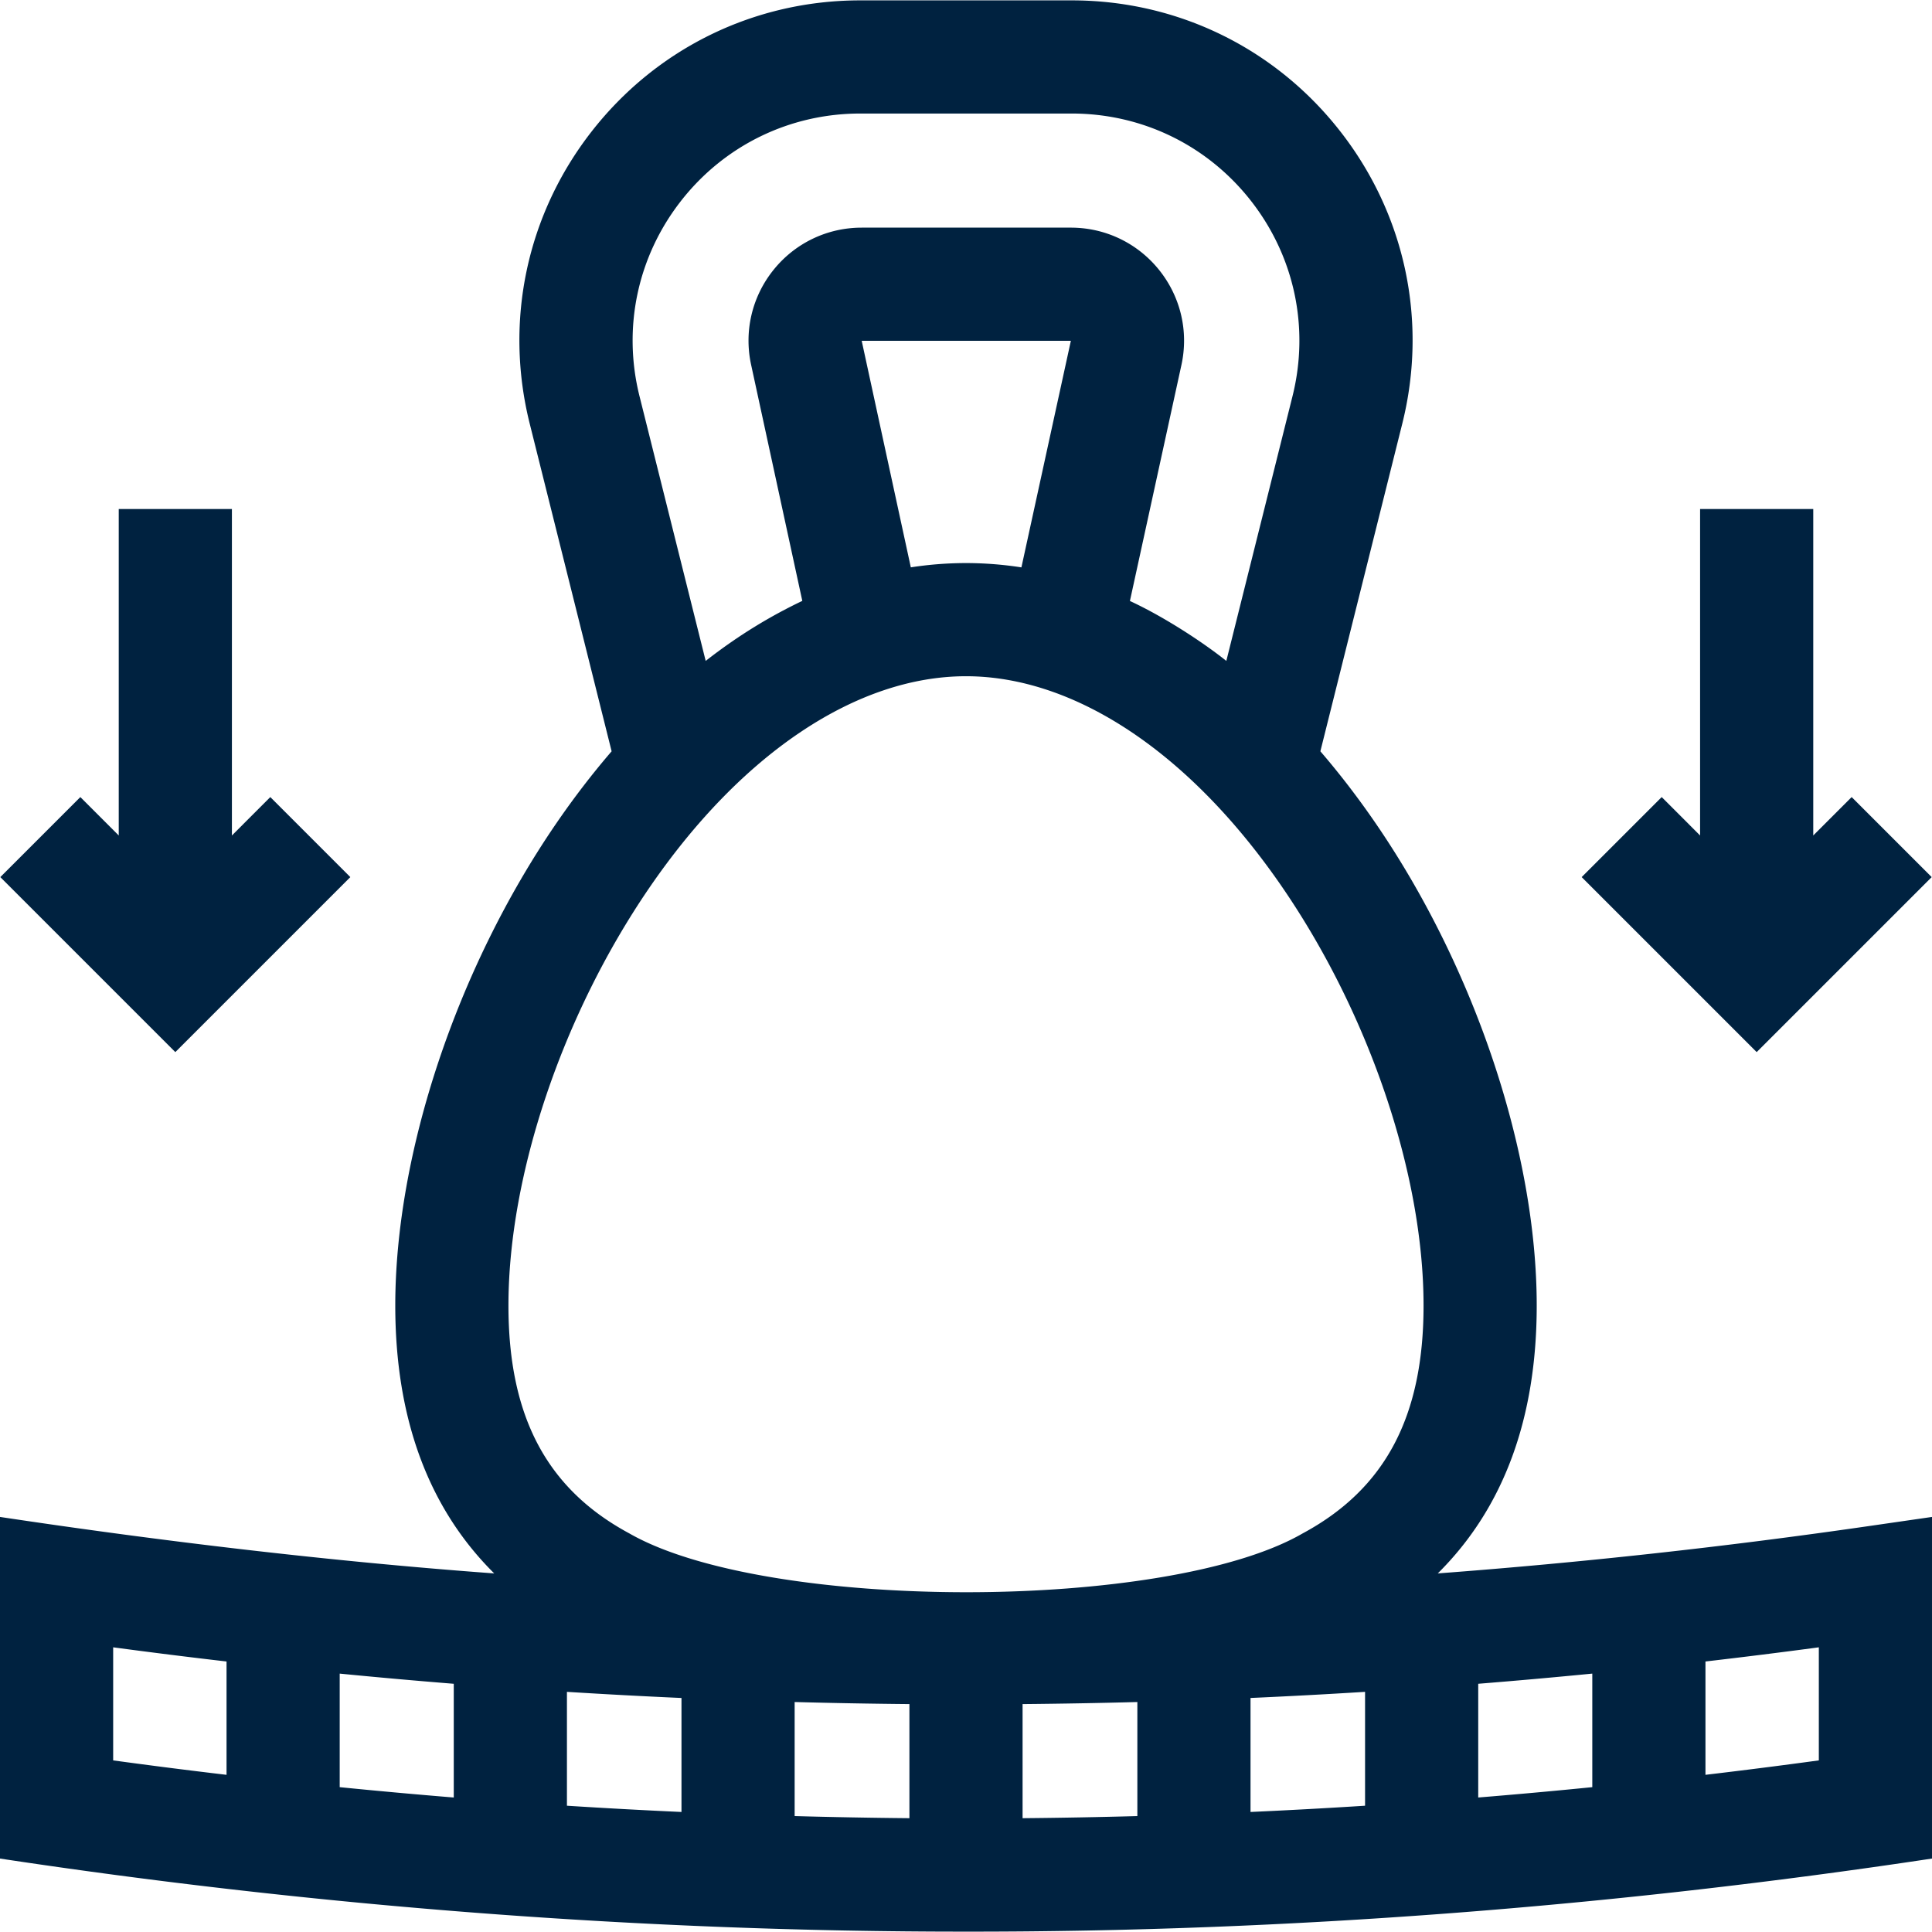 <?xml version="1.0" encoding="UTF-8"?>
<svg xmlns="http://www.w3.org/2000/svg" xmlns:xlink="http://www.w3.org/1999/xlink" version="1.1" width="512" height="512" x="0" y="0" viewBox="0 0 512.17 512.17" style="enable-background:new 0 0 512 512" xml:space="preserve" class="">
  <g>
    <path d="m512.085 232.518-21.213-21.213-10.181 10.18v-86.541h-30v86.541l-10.179-10.18-21.213 21.213 46.392 46.392zM92.871 232.518l-21.213-21.213-10.179 10.18v-86.541h-30v86.541l-10.181-10.18L.085 232.518l46.394 46.392z" fill="#002240" opacity="1" data-original="#000000" class=""></path>
    <path d="M495.022 404.618a1669.716 1669.716 0 0 1-113.87 12.49c17.419-17.266 26.229-41.043 26.229-71.017 0-40.364-16.301-89.261-42.541-127.61-4.731-6.914-9.677-13.349-14.812-19.312l21.713-86.852c6.793-27.168.804-55.41-16.431-77.484S312.128.099 284.122.099h-56.076c-28.006 0-53.952 12.66-71.188 34.734-17.234 22.074-23.224 50.316-16.431 77.484l21.713 86.852c-5.135 5.964-10.082 12.399-14.812 19.312-26.24 38.35-42.541 87.246-42.541 127.61 0 29.975 8.811 53.752 26.23 71.018-43.039-3.152-87.974-8.5-131.018-14.971V492.7c84.477 12.775 170.742 19.415 256.08 19.371 85.19.077 171.457-6.607 256.09-19.371v-90.562zm-344.728 43.889c10.118.632 20.24 1.175 30.365 1.625v30.218a1665.323 1665.323 0 0 1-30.365-1.654zm-30 28.01a1676.244 1676.244 0 0 1-30.239-2.744v-30.102c10.074.99 20.154 1.887 30.239 2.696zm90.365-25.313c10.141.271 20.283.458 30.426.548v30.247a1659.58 1659.58 0 0 1-30.426-.558zm60.426.548a1705.5 1705.5 0 0 0 30.427-.548v30.237c-10.141.276-20.283.467-30.427.558zm60.427-1.621c10.125-.45 20.246-.993 30.364-1.625v30.189c-10.118.643-20.24 1.196-30.364 1.654zm60.364-3.765a1694.941 1694.941 0 0 0 30.239-2.696v30.102a1668.005 1668.005 0 0 1-30.239 2.744zM180.506 53.294c11.51-14.741 28.838-23.196 47.541-23.196h56.076c18.703 0 36.031 8.455 47.541 23.196 11.51 14.742 15.51 33.603 10.974 51.747l-17.542 70.166c-6.414-5.109-16.694-11.796-25.56-15.887l13.658-62.573c1.946-8.916-.221-18.105-5.943-25.214-5.724-7.107-14.241-11.185-23.367-11.185h-55.448c-9.117 0-17.629 4.07-23.352 11.167-5.724 7.098-7.898 16.278-5.967 25.19l13.57 62.589c-8.317 3.97-16.802 9.027-25.613 15.913l-17.541-70.166c-4.537-18.144-.537-37.005 10.973-51.747zm60.95 97.108-13.02-60.054 55.448.001-13.109 60.062a96.372 96.372 0 0 0-14.689-1.143 96.35 96.35 0 0 0-14.63 1.134zm-74.635 256.095c-21.854-11.77-32.033-30.964-32.033-60.406 0-34.639 14.293-77.045 37.3-110.669 24.419-35.687 55.034-56.154 83.997-56.154s59.578 20.468 83.997 56.154c23.007 33.624 37.3 76.03 37.3 110.669 0 29.442-10.179 48.637-32.033 60.406-35.907 20.777-142.228 20.821-178.528 0zM30 436.701a1702.734 1702.734 0 0 0 30.055 3.758v30.044A1666.999 1666.999 0 0 1 30 466.677zm452.17 29.976a1666.983 1666.983 0 0 1-30.055 3.825v-30.044a1705.073 1705.073 0 0 0 30.055-3.757z" fill="#002240" opacity="1" data-original="#000000" class=""></path>
  </g>
</svg>
